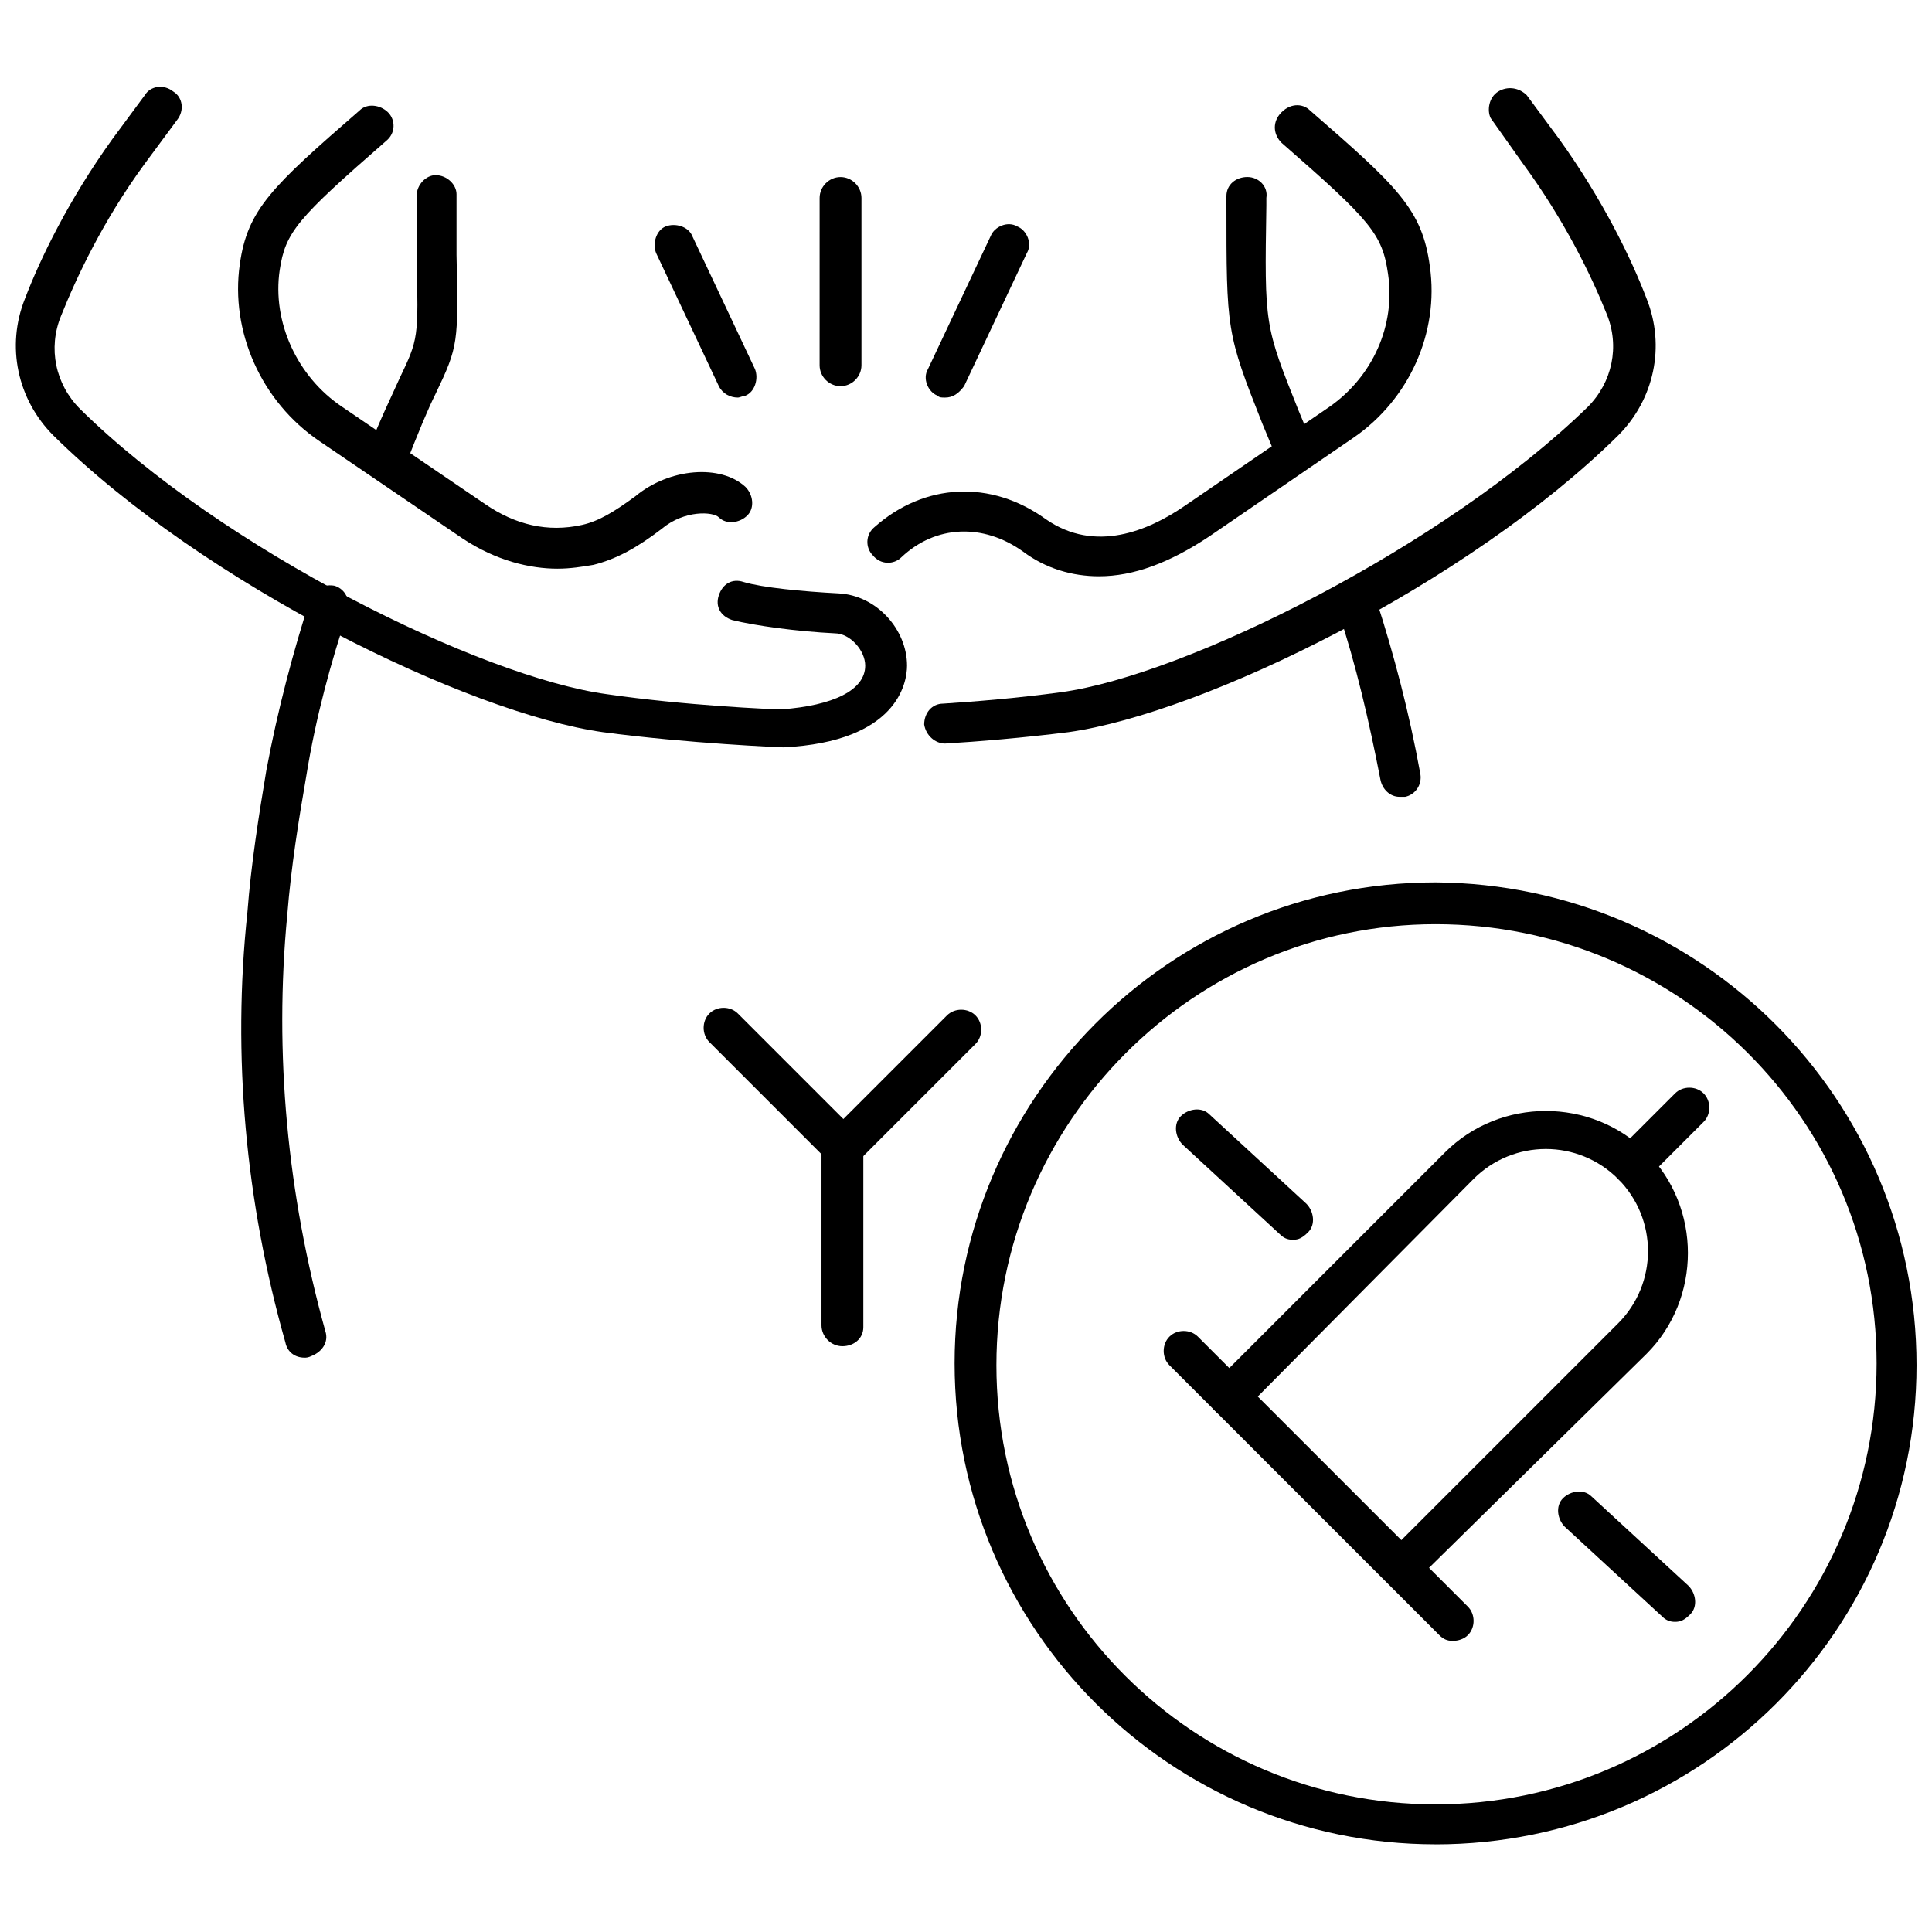 <?xml version="1.0" encoding="UTF-8"?>
<!-- Uploaded to: SVG Repo, www.svgrepo.com, Generator: SVG Repo Mixer Tools -->
<svg width="800px" height="800px" version="1.1" viewBox="144 144 512 512" xmlns="http://www.w3.org/2000/svg">
 <defs>
  <clipPath id="b">
   <path d="m148.09 167h236.91v176h-236.91z"/>
  </clipPath>
  <clipPath id="a">
   <path d="m396 377h255.9v256h-255.9z"/>
  </clipPath>
 </defs>
 <path d="m367.25 500.76c-3.023 0-5.543-2.519-5.543-5.543v-47.863c0-3.023 2.519-5.543 5.543-5.543s5.543 2.519 5.543 5.543v48.367c0 3.023-2.519 5.039-5.543 5.039z"/>
 <path d="m367.25 453.4c-1.512 0-2.519-0.504-3.527-1.512-2.016-2.016-2.016-5.543 0-7.559l31.234-31.234c2.016-2.016 5.543-2.016 7.559 0s2.016 5.543 0 7.559l-31.234 31.234c-1.008 1.008-2.519 1.512-4.031 1.512z"/>
 <path d="m224.67 503.79c-2.519 0-4.535-1.512-5.039-4.031-10.578-37.281-14.105-76.074-10.078-113.86 1.008-13.098 3.023-25.695 5.039-37.785 3.023-16.121 7.055-31.234 11.586-45.344 1.008-3.023 4.031-4.031 6.551-3.527 3.023 1.008 4.031 4.031 3.527 6.551-4.535 13.602-8.566 28.215-11.082 43.832-2.016 11.586-4.031 24.184-5.039 36.777-3.527 36.777 0 74.059 10.078 110.34 1.008 3.023-1.008 5.543-3.527 6.551-1.008 0.5-1.512 0.5-2.016 0.5z"/>
 <path d="m246.34 271.53c-0.504 0-1.512 0-2.016-0.504-2.519-1.008-4.031-4.031-3.023-7.055 3.527-9.07 6.551-15.113 8.566-19.648 5.039-10.578 5.039-10.578 4.535-32.242v-16.121c0-3.023 2.519-5.543 5.039-5.543 3.023 0 5.543 2.519 5.543 5.039v16.121c0.504 23.176 0.504 24.184-5.543 36.777-2.016 4.031-4.535 10.078-8.062 19.145-1.008 3.023-3.023 4.031-5.039 4.031z"/>
 <path d="m486.15 265.98c-2.016 0-4.031-1.512-5.039-3.527l-2.519-6.047c-9.574-24.184-9.574-24.688-9.574-58.441v-2.016c0-3.023 2.519-5.039 5.543-5.039 3.023 0 5.543 2.519 5.039 5.543v2.016c-0.504 31.738-0.504 31.738 8.566 54.41l2.519 6.047c1.008 2.519-0.504 6.047-3.023 7.055h-1.512z"/>
 <path d="m514.87 355.16c-2.519 0-4.535-2.016-5.039-4.535-3.023-15.617-6.551-30.73-11.082-44.336-1.008-3.023 0.504-6.047 3.527-6.551 3.023-1.008 6.047 0.504 6.551 3.527 4.535 14.105 8.566 29.223 11.586 45.848 0.504 3.023-1.512 5.543-4.031 6.047h-1.512z"/>
 <path d="m367.25 453.4c-1.512 0-2.519-0.504-3.527-1.512l-31.738-31.738c-2.016-2.016-2.016-5.543 0-7.559s5.543-2.016 7.559 0l31.738 31.738c2.016 2.016 2.016 5.543 0 7.559-1.008 1.008-2.519 1.512-4.031 1.512z"/>
 <g clip-path="url(#b)">
  <path d="m351.63 342.06s-0.504 0 0 0c-0.504 0-25.191-1.008-47.863-4.031-35.77-5.039-105.8-39.297-145.6-78.594-9.574-9.574-12.594-23.68-7.559-36.273 4.031-10.578 11.586-26.199 23.176-42.32l8.566-11.586c1.512-2.519 5.039-3.023 7.559-1.008 2.519 1.512 3.023 5.039 1.008 7.559l-8.566 11.586c-11.082 15.113-18.137 30.23-22.168 40.305-3.527 8.566-1.512 18.137 5.039 24.688 37.785 37.281 106.3 71.039 139.55 75.57 20.656 3.023 43.832 4.031 46.352 4.031 13.602-1.008 22.168-5.039 22.168-11.586 0-4.031-4.031-8.566-8.062-8.566-10.078-0.504-21.16-2.016-27.207-3.527-3.023-1.008-4.535-3.527-3.527-6.551 1.008-3.023 3.527-4.535 6.551-3.527 5.039 1.512 15.617 2.519 25.191 3.023 10.078 0.504 18.137 9.574 18.137 19.145 0 4.535-2.516 20.156-32.746 21.664z"/>
 </g>
 <path d="m291.68 294.7c-7.055 0-16.121-2.016-25.191-8.062l-37.785-25.695c-15.617-10.578-23.68-29.223-21.16-46.855 2.016-14.609 8.566-20.656 31.738-40.809 2.016-2.016 5.543-1.512 7.559 0.504 2.016 2.019 2.016 5.543-0.504 7.559-23.68 20.656-26.703 24.184-28.215 34.258-2.016 13.602 4.535 28.215 16.625 36.273l37.785 25.695c8.062 5.543 16.625 7.559 25.695 5.543 4.535-1.008 8.566-3.527 14.105-7.559 9.07-7.559 22.672-8.566 29.223-2.519 2.016 2.016 2.519 5.543 0.504 7.559s-5.543 2.519-7.559 0.504c-1.508-1.508-9.066-2.012-15.109 3.023-6.551 5.039-12.09 8.062-18.137 9.574-3.023 0.504-6.047 1.008-9.574 1.008z"/>
 <path d="m394.46 341.05c-2.519 0-5.039-2.016-5.543-5.039 0-3.023 2.016-5.543 5.039-5.543 8.062-0.504 20.152-1.512 31.234-3.023 33.25-4.535 101.77-38.793 139.55-75.57 6.551-6.551 8.566-16.121 5.039-24.688-4.031-10.078-11.082-24.688-22.168-39.801l-8.566-12.09c-1.004-2.016-0.5-5.543 2.019-7.055 2.519-1.512 5.543-1.008 7.559 1.008l8.566 11.586c11.586 16.121 19.145 31.738 23.176 42.32 5.039 12.594 2.016 26.703-7.559 36.273-39.801 39.297-109.83 73.555-145.6 78.594-12.094 1.516-24.188 2.523-32.75 3.027 0.504 0 0 0 0 0z"/>
 <path d="m435.27 296.72c-7.055 0-14.105-2.016-20.152-6.551-10.578-7.559-23.176-7.055-32.242 1.512-2.016 2.016-5.543 2.016-7.559-0.504-2.016-2.016-2.016-5.543 0.504-7.559 13.098-11.586 30.73-12.594 45.344-2.016 13.098 9.07 27.207 3.023 36.777-3.527l38.289-26.199c11.586-8.062 17.633-21.664 15.617-35.266-1.512-10.578-4.535-14.105-28.215-34.762-2.016-2.016-2.519-5.039-0.504-7.559 2.519-3.019 6.047-3.019 8.062-1.004 23.176 20.152 29.727 26.199 31.738 41.312 2.519 17.633-5.543 35.266-20.152 45.344l-38.289 26.199c-10.578 7.051-20.152 10.578-29.219 10.578z"/>
 <path d="m366.75 246.34c-3.023 0-5.543-2.519-5.543-5.543l0.004-44.332c0-3.023 2.519-5.543 5.543-5.543s5.543 2.519 5.543 5.543v44.336c-0.004 3.019-2.523 5.539-5.547 5.539z"/>
 <path d="m339.54 249.36c-2.016 0-4.031-1.008-5.039-3.023l-16.625-35.266c-1.008-2.519 0-6.047 2.519-7.055 2.519-1.008 6.047 0 7.055 2.519l16.625 35.266c1.008 2.519 0 6.047-2.519 7.055-0.504 0-1.512 0.504-2.016 0.504z"/>
 <path d="m394.46 249.36c-1.008 0-1.512 0-2.016-0.504-2.519-1.008-4.031-4.535-2.519-7.055l16.625-35.266c1.008-2.519 4.535-4.031 7.055-2.519 2.519 1.008 4.031 4.535 2.519 7.055l-16.625 35.266c-1.512 2.016-3.023 3.023-5.039 3.023z"/>
 <path d="m587.92 573.81c-1.512 0-2.519-0.504-3.527-1.512l-25.695-23.68c-2.016-2.016-2.519-5.543-0.504-7.559s5.543-2.519 7.559-0.504l25.695 23.68c2.016 2.016 2.519 5.543 0.504 7.559-1.512 1.512-2.519 2.016-4.031 2.016z"/>
 <path d="m486.65 472.55c-1.512 0-2.519-0.504-3.527-1.512l-25.695-23.68c-2.016-2.016-2.519-5.543-0.504-7.559s5.543-2.519 7.559-0.504l25.695 23.68c2.016 2.016 2.519 5.543 0.504 7.559-1.512 1.512-2.519 2.016-4.031 2.016z"/>
 <g clip-path="url(#a)">
  <path d="m524.44 632.76c-70.031 0-127.46-56.93-127.46-127.46 0-70.031 56.93-127.46 127.46-127.46 70.531 0.508 127.46 57.438 127.46 127.97 0 70.031-56.93 126.96-127.46 126.96zm0-243.84c-63.984 0-116.38 52.398-116.38 116.88 0 64.488 52.398 116.38 116.38 116.38 64.488 0 116.88-52.395 116.88-116.88s-52.398-116.38-116.88-116.38z"/>
 </g>
 <path d="m515.37 564.75c-1.512 0-2.519-0.504-3.527-1.512-2.016-2.016-2.016-5.543 0-7.559l60.961-60.961c10.578-10.578 10.578-27.711 0-38.289-10.578-10.578-27.711-10.578-38.289 0l-60.961 61.465c-2.016 2.016-5.543 2.016-7.559 0s-2.016-5.543 0-7.559l60.961-60.961c14.609-14.609 38.793-14.609 53.402 0s14.609 38.793 0 53.402l-61.461 60.461c-1.008 1.008-2.016 1.512-3.527 1.512z"/>
 <path d="m576.33 457.94c-1.512 0-2.519-0.504-3.527-1.512-2.016-2.016-2.016-5.543 0-7.559l15.113-15.113c2.016-2.016 5.543-2.016 7.559 0 2.016 2.016 2.016 5.543 0 7.559l-15.113 15.113c-1.008 1.008-2.519 1.512-4.031 1.512z"/>
 <path d="m528.97 578.85c-1.512 0-2.519-0.504-3.527-1.512l-71.539-71.543c-2.016-2.016-2.016-5.543 0-7.559s5.543-2.016 7.559 0l71.539 71.539c2.016 2.016 2.016 5.543 0 7.559-1.008 1.012-2.519 1.516-4.031 1.516z"/>
</svg>